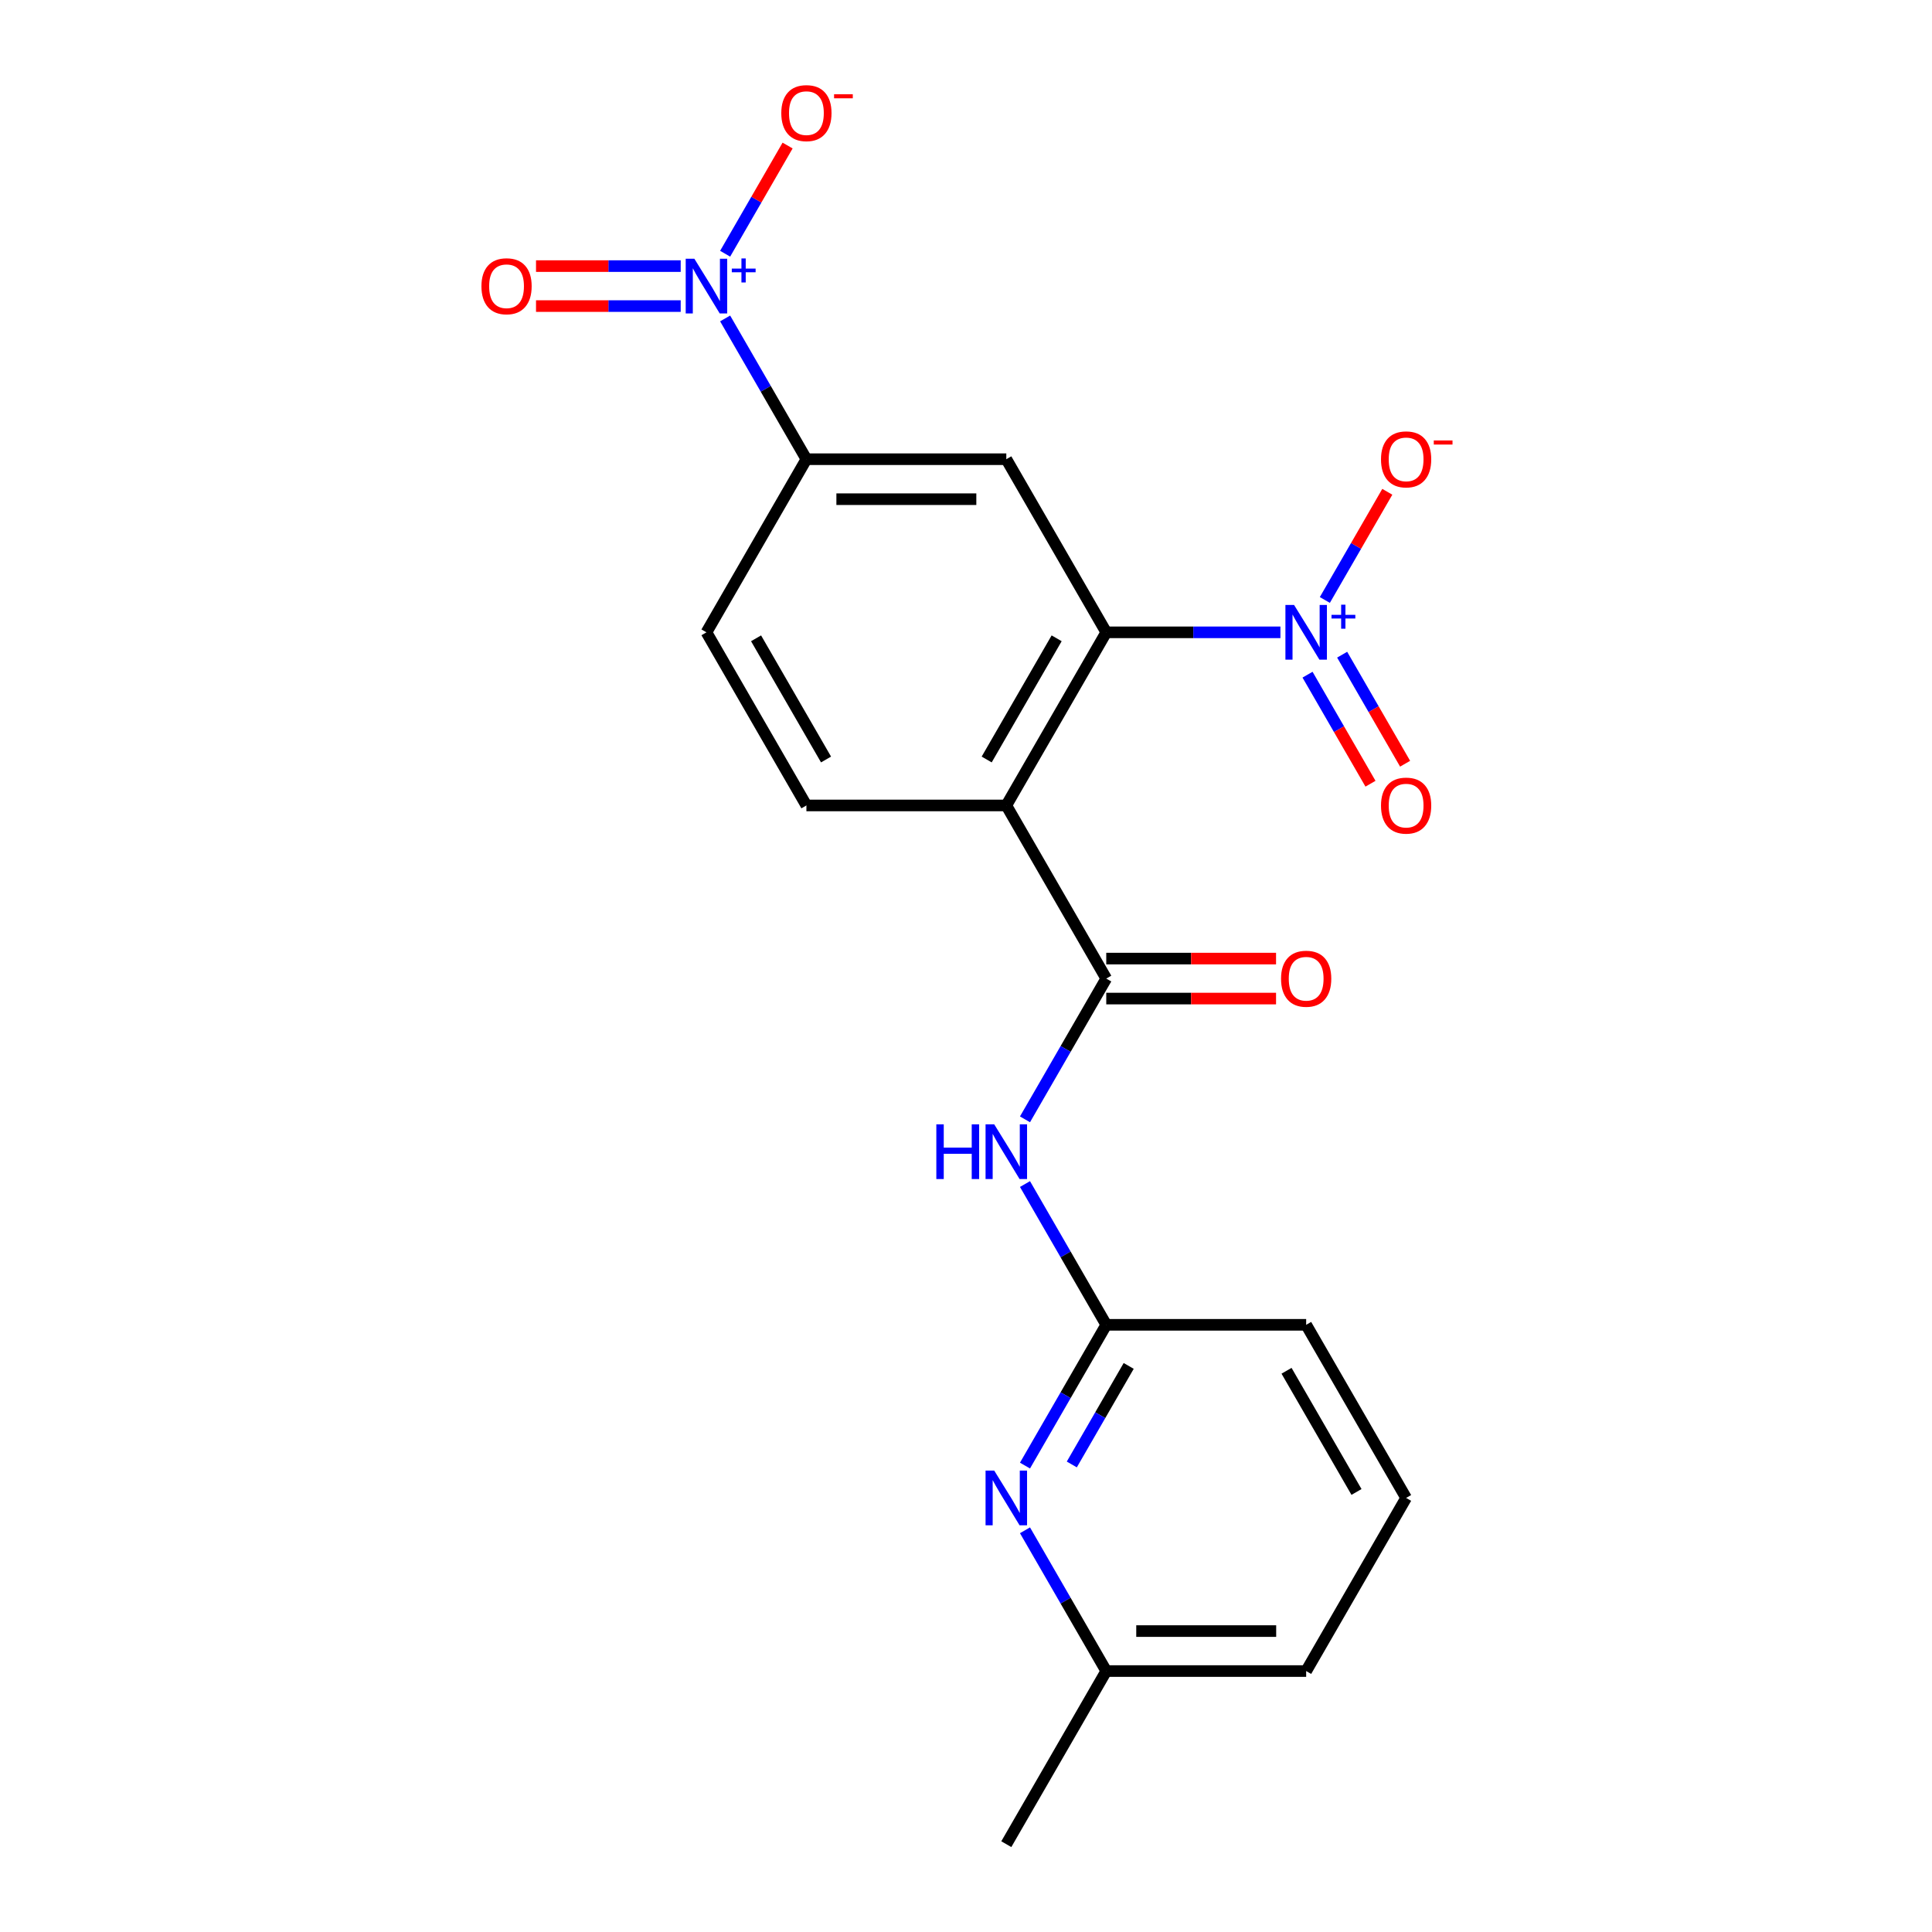 <?xml version='1.0' encoding='iso-8859-1'?>
<svg version='1.1' baseProfile='full'
              xmlns='http://www.w3.org/2000/svg'
                      xmlns:rdkit='http://www.rdkit.org/xml'
                      xmlns:xlink='http://www.w3.org/1999/xlink'
                  xml:space='preserve'
width='1000px' height='1000px' viewBox='0 0 1000 1000'>
<!-- END OF HEADER -->
<rect style='opacity:1.0;fill:#FFFFFF;stroke:none' width='1000' height='1000' x='0' y='0'> </rect>
<path class='bond-0' d='M 520.864,416.9 L 572.599,327.293' style='fill:none;fill-rule:evenodd;stroke:#000000;stroke-width:6px;stroke-linecap:butt;stroke-linejoin:miter;stroke-opacity:1' />
<path class='bond-0' d='M 510.703,393.112 L 546.918,330.387' style='fill:none;fill-rule:evenodd;stroke:#000000;stroke-width:6px;stroke-linecap:butt;stroke-linejoin:miter;stroke-opacity:1' />
<path class='bond-3' d='M 520.864,416.9 L 572.599,506.508' style='fill:none;fill-rule:evenodd;stroke:#000000;stroke-width:6px;stroke-linecap:butt;stroke-linejoin:miter;stroke-opacity:1' />
<path class='bond-9' d='M 520.864,416.9 L 417.395,416.9' style='fill:none;fill-rule:evenodd;stroke:#000000;stroke-width:6px;stroke-linecap:butt;stroke-linejoin:miter;stroke-opacity:1' />
<path class='bond-1' d='M 572.599,327.293 L 617.671,327.293' style='fill:none;fill-rule:evenodd;stroke:#000000;stroke-width:6px;stroke-linecap:butt;stroke-linejoin:miter;stroke-opacity:1' />
<path class='bond-1' d='M 617.671,327.293 L 662.743,327.293' style='fill:none;fill-rule:evenodd;stroke:#0000FF;stroke-width:6px;stroke-linecap:butt;stroke-linejoin:miter;stroke-opacity:1' />
<path class='bond-4' d='M 572.599,327.293 L 520.864,237.685' style='fill:none;fill-rule:evenodd;stroke:#000000;stroke-width:6px;stroke-linecap:butt;stroke-linejoin:miter;stroke-opacity:1' />
<path class='bond-10' d='M 685.738,310.546 L 701.903,282.547' style='fill:none;fill-rule:evenodd;stroke:#0000FF;stroke-width:6px;stroke-linecap:butt;stroke-linejoin:miter;stroke-opacity:1' />
<path class='bond-10' d='M 701.903,282.547 L 718.068,254.548' style='fill:none;fill-rule:evenodd;stroke:#FF0000;stroke-width:6px;stroke-linecap:butt;stroke-linejoin:miter;stroke-opacity:1' />
<path class='bond-12' d='M 676.777,349.213 L 693.069,377.432' style='fill:none;fill-rule:evenodd;stroke:#0000FF;stroke-width:6px;stroke-linecap:butt;stroke-linejoin:miter;stroke-opacity:1' />
<path class='bond-12' d='M 693.069,377.432 L 709.361,405.65' style='fill:none;fill-rule:evenodd;stroke:#FF0000;stroke-width:6px;stroke-linecap:butt;stroke-linejoin:miter;stroke-opacity:1' />
<path class='bond-12' d='M 694.699,338.866 L 710.991,367.085' style='fill:none;fill-rule:evenodd;stroke:#0000FF;stroke-width:6px;stroke-linecap:butt;stroke-linejoin:miter;stroke-opacity:1' />
<path class='bond-12' d='M 710.991,367.085 L 727.283,395.303' style='fill:none;fill-rule:evenodd;stroke:#FF0000;stroke-width:6px;stroke-linecap:butt;stroke-linejoin:miter;stroke-opacity:1' />
<path class='bond-2' d='M 375.328,164.824 L 396.362,201.255' style='fill:none;fill-rule:evenodd;stroke:#0000FF;stroke-width:6px;stroke-linecap:butt;stroke-linejoin:miter;stroke-opacity:1' />
<path class='bond-2' d='M 396.362,201.255 L 417.395,237.685' style='fill:none;fill-rule:evenodd;stroke:#000000;stroke-width:6px;stroke-linecap:butt;stroke-linejoin:miter;stroke-opacity:1' />
<path class='bond-11' d='M 375.328,131.331 L 391.493,103.332' style='fill:none;fill-rule:evenodd;stroke:#0000FF;stroke-width:6px;stroke-linecap:butt;stroke-linejoin:miter;stroke-opacity:1' />
<path class='bond-11' d='M 391.493,103.332 L 407.659,75.333' style='fill:none;fill-rule:evenodd;stroke:#FF0000;stroke-width:6px;stroke-linecap:butt;stroke-linejoin:miter;stroke-opacity:1' />
<path class='bond-13' d='M 352.333,137.731 L 314.888,137.731' style='fill:none;fill-rule:evenodd;stroke:#0000FF;stroke-width:6px;stroke-linecap:butt;stroke-linejoin:miter;stroke-opacity:1' />
<path class='bond-13' d='M 314.888,137.731 L 277.443,137.731' style='fill:none;fill-rule:evenodd;stroke:#FF0000;stroke-width:6px;stroke-linecap:butt;stroke-linejoin:miter;stroke-opacity:1' />
<path class='bond-13' d='M 352.333,158.425 L 314.888,158.425' style='fill:none;fill-rule:evenodd;stroke:#0000FF;stroke-width:6px;stroke-linecap:butt;stroke-linejoin:miter;stroke-opacity:1' />
<path class='bond-13' d='M 314.888,158.425 L 277.443,158.425' style='fill:none;fill-rule:evenodd;stroke:#FF0000;stroke-width:6px;stroke-linecap:butt;stroke-linejoin:miter;stroke-opacity:1' />
<path class='bond-5' d='M 572.599,506.508 L 551.566,542.938' style='fill:none;fill-rule:evenodd;stroke:#000000;stroke-width:6px;stroke-linecap:butt;stroke-linejoin:miter;stroke-opacity:1' />
<path class='bond-5' d='M 551.566,542.938 L 530.533,579.369' style='fill:none;fill-rule:evenodd;stroke:#0000FF;stroke-width:6px;stroke-linecap:butt;stroke-linejoin:miter;stroke-opacity:1' />
<path class='bond-14' d='M 572.599,516.855 L 616.541,516.855' style='fill:none;fill-rule:evenodd;stroke:#000000;stroke-width:6px;stroke-linecap:butt;stroke-linejoin:miter;stroke-opacity:1' />
<path class='bond-14' d='M 616.541,516.855 L 660.483,516.855' style='fill:none;fill-rule:evenodd;stroke:#FF0000;stroke-width:6px;stroke-linecap:butt;stroke-linejoin:miter;stroke-opacity:1' />
<path class='bond-14' d='M 572.599,496.161 L 616.541,496.161' style='fill:none;fill-rule:evenodd;stroke:#000000;stroke-width:6px;stroke-linecap:butt;stroke-linejoin:miter;stroke-opacity:1' />
<path class='bond-14' d='M 616.541,496.161 L 660.483,496.161' style='fill:none;fill-rule:evenodd;stroke:#FF0000;stroke-width:6px;stroke-linecap:butt;stroke-linejoin:miter;stroke-opacity:1' />
<path class='bond-21' d='M 520.864,237.685 L 417.395,237.685' style='fill:none;fill-rule:evenodd;stroke:#000000;stroke-width:6px;stroke-linecap:butt;stroke-linejoin:miter;stroke-opacity:1' />
<path class='bond-21' d='M 505.344,258.379 L 432.915,258.379' style='fill:none;fill-rule:evenodd;stroke:#000000;stroke-width:6px;stroke-linecap:butt;stroke-linejoin:miter;stroke-opacity:1' />
<path class='bond-7' d='M 530.533,612.862 L 551.566,649.292' style='fill:none;fill-rule:evenodd;stroke:#0000FF;stroke-width:6px;stroke-linecap:butt;stroke-linejoin:miter;stroke-opacity:1' />
<path class='bond-7' d='M 551.566,649.292 L 572.599,685.723' style='fill:none;fill-rule:evenodd;stroke:#000000;stroke-width:6px;stroke-linecap:butt;stroke-linejoin:miter;stroke-opacity:1' />
<path class='bond-6' d='M 417.395,237.685 L 365.66,327.293' style='fill:none;fill-rule:evenodd;stroke:#000000;stroke-width:6px;stroke-linecap:butt;stroke-linejoin:miter;stroke-opacity:1' />
<path class='bond-8' d='M 572.599,685.723 L 551.566,722.153' style='fill:none;fill-rule:evenodd;stroke:#000000;stroke-width:6px;stroke-linecap:butt;stroke-linejoin:miter;stroke-opacity:1' />
<path class='bond-8' d='M 551.566,722.153 L 530.533,758.584' style='fill:none;fill-rule:evenodd;stroke:#0000FF;stroke-width:6px;stroke-linecap:butt;stroke-linejoin:miter;stroke-opacity:1' />
<path class='bond-8' d='M 584.211,706.999 L 569.488,732.5' style='fill:none;fill-rule:evenodd;stroke:#000000;stroke-width:6px;stroke-linecap:butt;stroke-linejoin:miter;stroke-opacity:1' />
<path class='bond-8' d='M 569.488,732.5 L 554.765,758.002' style='fill:none;fill-rule:evenodd;stroke:#0000FF;stroke-width:6px;stroke-linecap:butt;stroke-linejoin:miter;stroke-opacity:1' />
<path class='bond-17' d='M 572.599,685.723 L 676.069,685.723' style='fill:none;fill-rule:evenodd;stroke:#000000;stroke-width:6px;stroke-linecap:butt;stroke-linejoin:miter;stroke-opacity:1' />
<path class='bond-16' d='M 530.533,792.077 L 551.566,828.508' style='fill:none;fill-rule:evenodd;stroke:#0000FF;stroke-width:6px;stroke-linecap:butt;stroke-linejoin:miter;stroke-opacity:1' />
<path class='bond-16' d='M 551.566,828.508 L 572.599,864.938' style='fill:none;fill-rule:evenodd;stroke:#000000;stroke-width:6px;stroke-linecap:butt;stroke-linejoin:miter;stroke-opacity:1' />
<path class='bond-15' d='M 417.395,416.9 L 365.66,327.293' style='fill:none;fill-rule:evenodd;stroke:#000000;stroke-width:6px;stroke-linecap:butt;stroke-linejoin:miter;stroke-opacity:1' />
<path class='bond-15' d='M 427.556,393.112 L 391.341,330.387' style='fill:none;fill-rule:evenodd;stroke:#000000;stroke-width:6px;stroke-linecap:butt;stroke-linejoin:miter;stroke-opacity:1' />
<path class='bond-20' d='M 572.599,864.938 L 520.864,954.545' style='fill:none;fill-rule:evenodd;stroke:#000000;stroke-width:6px;stroke-linecap:butt;stroke-linejoin:miter;stroke-opacity:1' />
<path class='bond-22' d='M 572.599,864.938 L 676.069,864.938' style='fill:none;fill-rule:evenodd;stroke:#000000;stroke-width:6px;stroke-linecap:butt;stroke-linejoin:miter;stroke-opacity:1' />
<path class='bond-22' d='M 588.12,844.244 L 660.549,844.244' style='fill:none;fill-rule:evenodd;stroke:#000000;stroke-width:6px;stroke-linecap:butt;stroke-linejoin:miter;stroke-opacity:1' />
<path class='bond-18' d='M 676.069,685.723 L 727.804,775.33' style='fill:none;fill-rule:evenodd;stroke:#000000;stroke-width:6px;stroke-linecap:butt;stroke-linejoin:miter;stroke-opacity:1' />
<path class='bond-18' d='M 665.908,709.511 L 702.122,772.236' style='fill:none;fill-rule:evenodd;stroke:#000000;stroke-width:6px;stroke-linecap:butt;stroke-linejoin:miter;stroke-opacity:1' />
<path class='bond-19' d='M 727.804,775.33 L 676.069,864.938' style='fill:none;fill-rule:evenodd;stroke:#000000;stroke-width:6px;stroke-linecap:butt;stroke-linejoin:miter;stroke-opacity:1' />
<path  class='atom-2' d='M 669.809 313.133
L 679.089 328.133
Q 680.009 329.613, 681.489 332.293
Q 682.969 334.973, 683.049 335.133
L 683.049 313.133
L 686.809 313.133
L 686.809 341.453
L 682.929 341.453
L 672.969 325.053
Q 671.809 323.133, 670.569 320.933
Q 669.369 318.733, 669.009 318.053
L 669.009 341.453
L 665.329 341.453
L 665.329 313.133
L 669.809 313.133
' fill='#0000FF'/>
<path  class='atom-2' d='M 689.185 318.238
L 694.175 318.238
L 694.175 312.984
L 696.392 312.984
L 696.392 318.238
L 701.514 318.238
L 701.514 320.138
L 696.392 320.138
L 696.392 325.418
L 694.175 325.418
L 694.175 320.138
L 689.185 320.138
L 689.185 318.238
' fill='#0000FF'/>
<path  class='atom-3' d='M 359.4 133.918
L 368.68 148.918
Q 369.6 150.398, 371.08 153.078
Q 372.56 155.758, 372.64 155.918
L 372.64 133.918
L 376.4 133.918
L 376.4 162.238
L 372.52 162.238
L 362.56 145.838
Q 361.4 143.918, 360.16 141.718
Q 358.96 139.518, 358.6 138.838
L 358.6 162.238
L 354.92 162.238
L 354.92 133.918
L 359.4 133.918
' fill='#0000FF'/>
<path  class='atom-3' d='M 378.776 139.022
L 383.765 139.022
L 383.765 133.769
L 385.983 133.769
L 385.983 139.022
L 391.104 139.022
L 391.104 140.923
L 385.983 140.923
L 385.983 146.203
L 383.765 146.203
L 383.765 140.923
L 378.776 140.923
L 378.776 139.022
' fill='#0000FF'/>
<path  class='atom-6' d='M 484.644 581.955
L 488.484 581.955
L 488.484 593.995
L 502.964 593.995
L 502.964 581.955
L 506.804 581.955
L 506.804 610.275
L 502.964 610.275
L 502.964 597.195
L 488.484 597.195
L 488.484 610.275
L 484.644 610.275
L 484.644 581.955
' fill='#0000FF'/>
<path  class='atom-6' d='M 514.604 581.955
L 523.884 596.955
Q 524.804 598.435, 526.284 601.115
Q 527.764 603.795, 527.844 603.955
L 527.844 581.955
L 531.604 581.955
L 531.604 610.275
L 527.724 610.275
L 517.764 593.875
Q 516.604 591.955, 515.364 589.755
Q 514.164 587.555, 513.804 586.875
L 513.804 610.275
L 510.124 610.275
L 510.124 581.955
L 514.604 581.955
' fill='#0000FF'/>
<path  class='atom-9' d='M 514.604 761.17
L 523.884 776.17
Q 524.804 777.65, 526.284 780.33
Q 527.764 783.01, 527.844 783.17
L 527.844 761.17
L 531.604 761.17
L 531.604 789.49
L 527.724 789.49
L 517.764 773.09
Q 516.604 771.17, 515.364 768.97
Q 514.164 766.77, 513.804 766.09
L 513.804 789.49
L 510.124 789.49
L 510.124 761.17
L 514.604 761.17
' fill='#0000FF'/>
<path  class='atom-11' d='M 714.804 237.765
Q 714.804 230.965, 718.164 227.165
Q 721.524 223.365, 727.804 223.365
Q 734.084 223.365, 737.444 227.165
Q 740.804 230.965, 740.804 237.765
Q 740.804 244.645, 737.404 248.565
Q 734.004 252.445, 727.804 252.445
Q 721.564 252.445, 718.164 248.565
Q 714.804 244.685, 714.804 237.765
M 727.804 249.245
Q 732.124 249.245, 734.444 246.365
Q 736.804 243.445, 736.804 237.765
Q 736.804 232.205, 734.444 229.405
Q 732.124 226.565, 727.804 226.565
Q 723.484 226.565, 721.124 229.365
Q 718.804 232.165, 718.804 237.765
Q 718.804 243.485, 721.124 246.365
Q 723.484 249.245, 727.804 249.245
' fill='#FF0000'/>
<path  class='atom-11' d='M 742.124 227.988
L 751.813 227.988
L 751.813 230.1
L 742.124 230.1
L 742.124 227.988
' fill='#FF0000'/>
<path  class='atom-12' d='M 404.395 58.55
Q 404.395 51.75, 407.755 47.95
Q 411.115 44.15, 417.395 44.15
Q 423.675 44.15, 427.035 47.95
Q 430.395 51.75, 430.395 58.55
Q 430.395 65.43, 426.995 69.35
Q 423.595 73.23, 417.395 73.23
Q 411.155 73.23, 407.755 69.35
Q 404.395 65.47, 404.395 58.55
M 417.395 70.03
Q 421.715 70.03, 424.035 67.15
Q 426.395 64.23, 426.395 58.55
Q 426.395 52.99, 424.035 50.19
Q 421.715 47.35, 417.395 47.35
Q 413.075 47.35, 410.715 50.15
Q 408.395 52.95, 408.395 58.55
Q 408.395 64.27, 410.715 67.15
Q 413.075 70.03, 417.395 70.03
' fill='#FF0000'/>
<path  class='atom-12' d='M 431.715 48.773
L 441.403 48.773
L 441.403 50.885
L 431.715 50.885
L 431.715 48.773
' fill='#FF0000'/>
<path  class='atom-13' d='M 714.804 416.98
Q 714.804 410.18, 718.164 406.38
Q 721.524 402.58, 727.804 402.58
Q 734.084 402.58, 737.444 406.38
Q 740.804 410.18, 740.804 416.98
Q 740.804 423.86, 737.404 427.78
Q 734.004 431.66, 727.804 431.66
Q 721.564 431.66, 718.164 427.78
Q 714.804 423.9, 714.804 416.98
M 727.804 428.46
Q 732.124 428.46, 734.444 425.58
Q 736.804 422.66, 736.804 416.98
Q 736.804 411.42, 734.444 408.62
Q 732.124 405.78, 727.804 405.78
Q 723.484 405.78, 721.124 408.58
Q 718.804 411.38, 718.804 416.98
Q 718.804 422.7, 721.124 425.58
Q 723.484 428.46, 727.804 428.46
' fill='#FF0000'/>
<path  class='atom-14' d='M 249.19 148.158
Q 249.19 141.358, 252.55 137.558
Q 255.91 133.758, 262.19 133.758
Q 268.47 133.758, 271.83 137.558
Q 275.19 141.358, 275.19 148.158
Q 275.19 155.038, 271.79 158.958
Q 268.39 162.838, 262.19 162.838
Q 255.95 162.838, 252.55 158.958
Q 249.19 155.078, 249.19 148.158
M 262.19 159.638
Q 266.51 159.638, 268.83 156.758
Q 271.19 153.838, 271.19 148.158
Q 271.19 142.598, 268.83 139.798
Q 266.51 136.958, 262.19 136.958
Q 257.87 136.958, 255.51 139.758
Q 253.19 142.558, 253.19 148.158
Q 253.19 153.878, 255.51 156.758
Q 257.87 159.638, 262.19 159.638
' fill='#FF0000'/>
<path  class='atom-15' d='M 663.069 506.588
Q 663.069 499.788, 666.429 495.988
Q 669.789 492.188, 676.069 492.188
Q 682.349 492.188, 685.709 495.988
Q 689.069 499.788, 689.069 506.588
Q 689.069 513.468, 685.669 517.388
Q 682.269 521.268, 676.069 521.268
Q 669.829 521.268, 666.429 517.388
Q 663.069 513.508, 663.069 506.588
M 676.069 518.068
Q 680.389 518.068, 682.709 515.188
Q 685.069 512.268, 685.069 506.588
Q 685.069 501.028, 682.709 498.228
Q 680.389 495.388, 676.069 495.388
Q 671.749 495.388, 669.389 498.188
Q 667.069 500.988, 667.069 506.588
Q 667.069 512.308, 669.389 515.188
Q 671.749 518.068, 676.069 518.068
' fill='#FF0000'/>
</svg>
